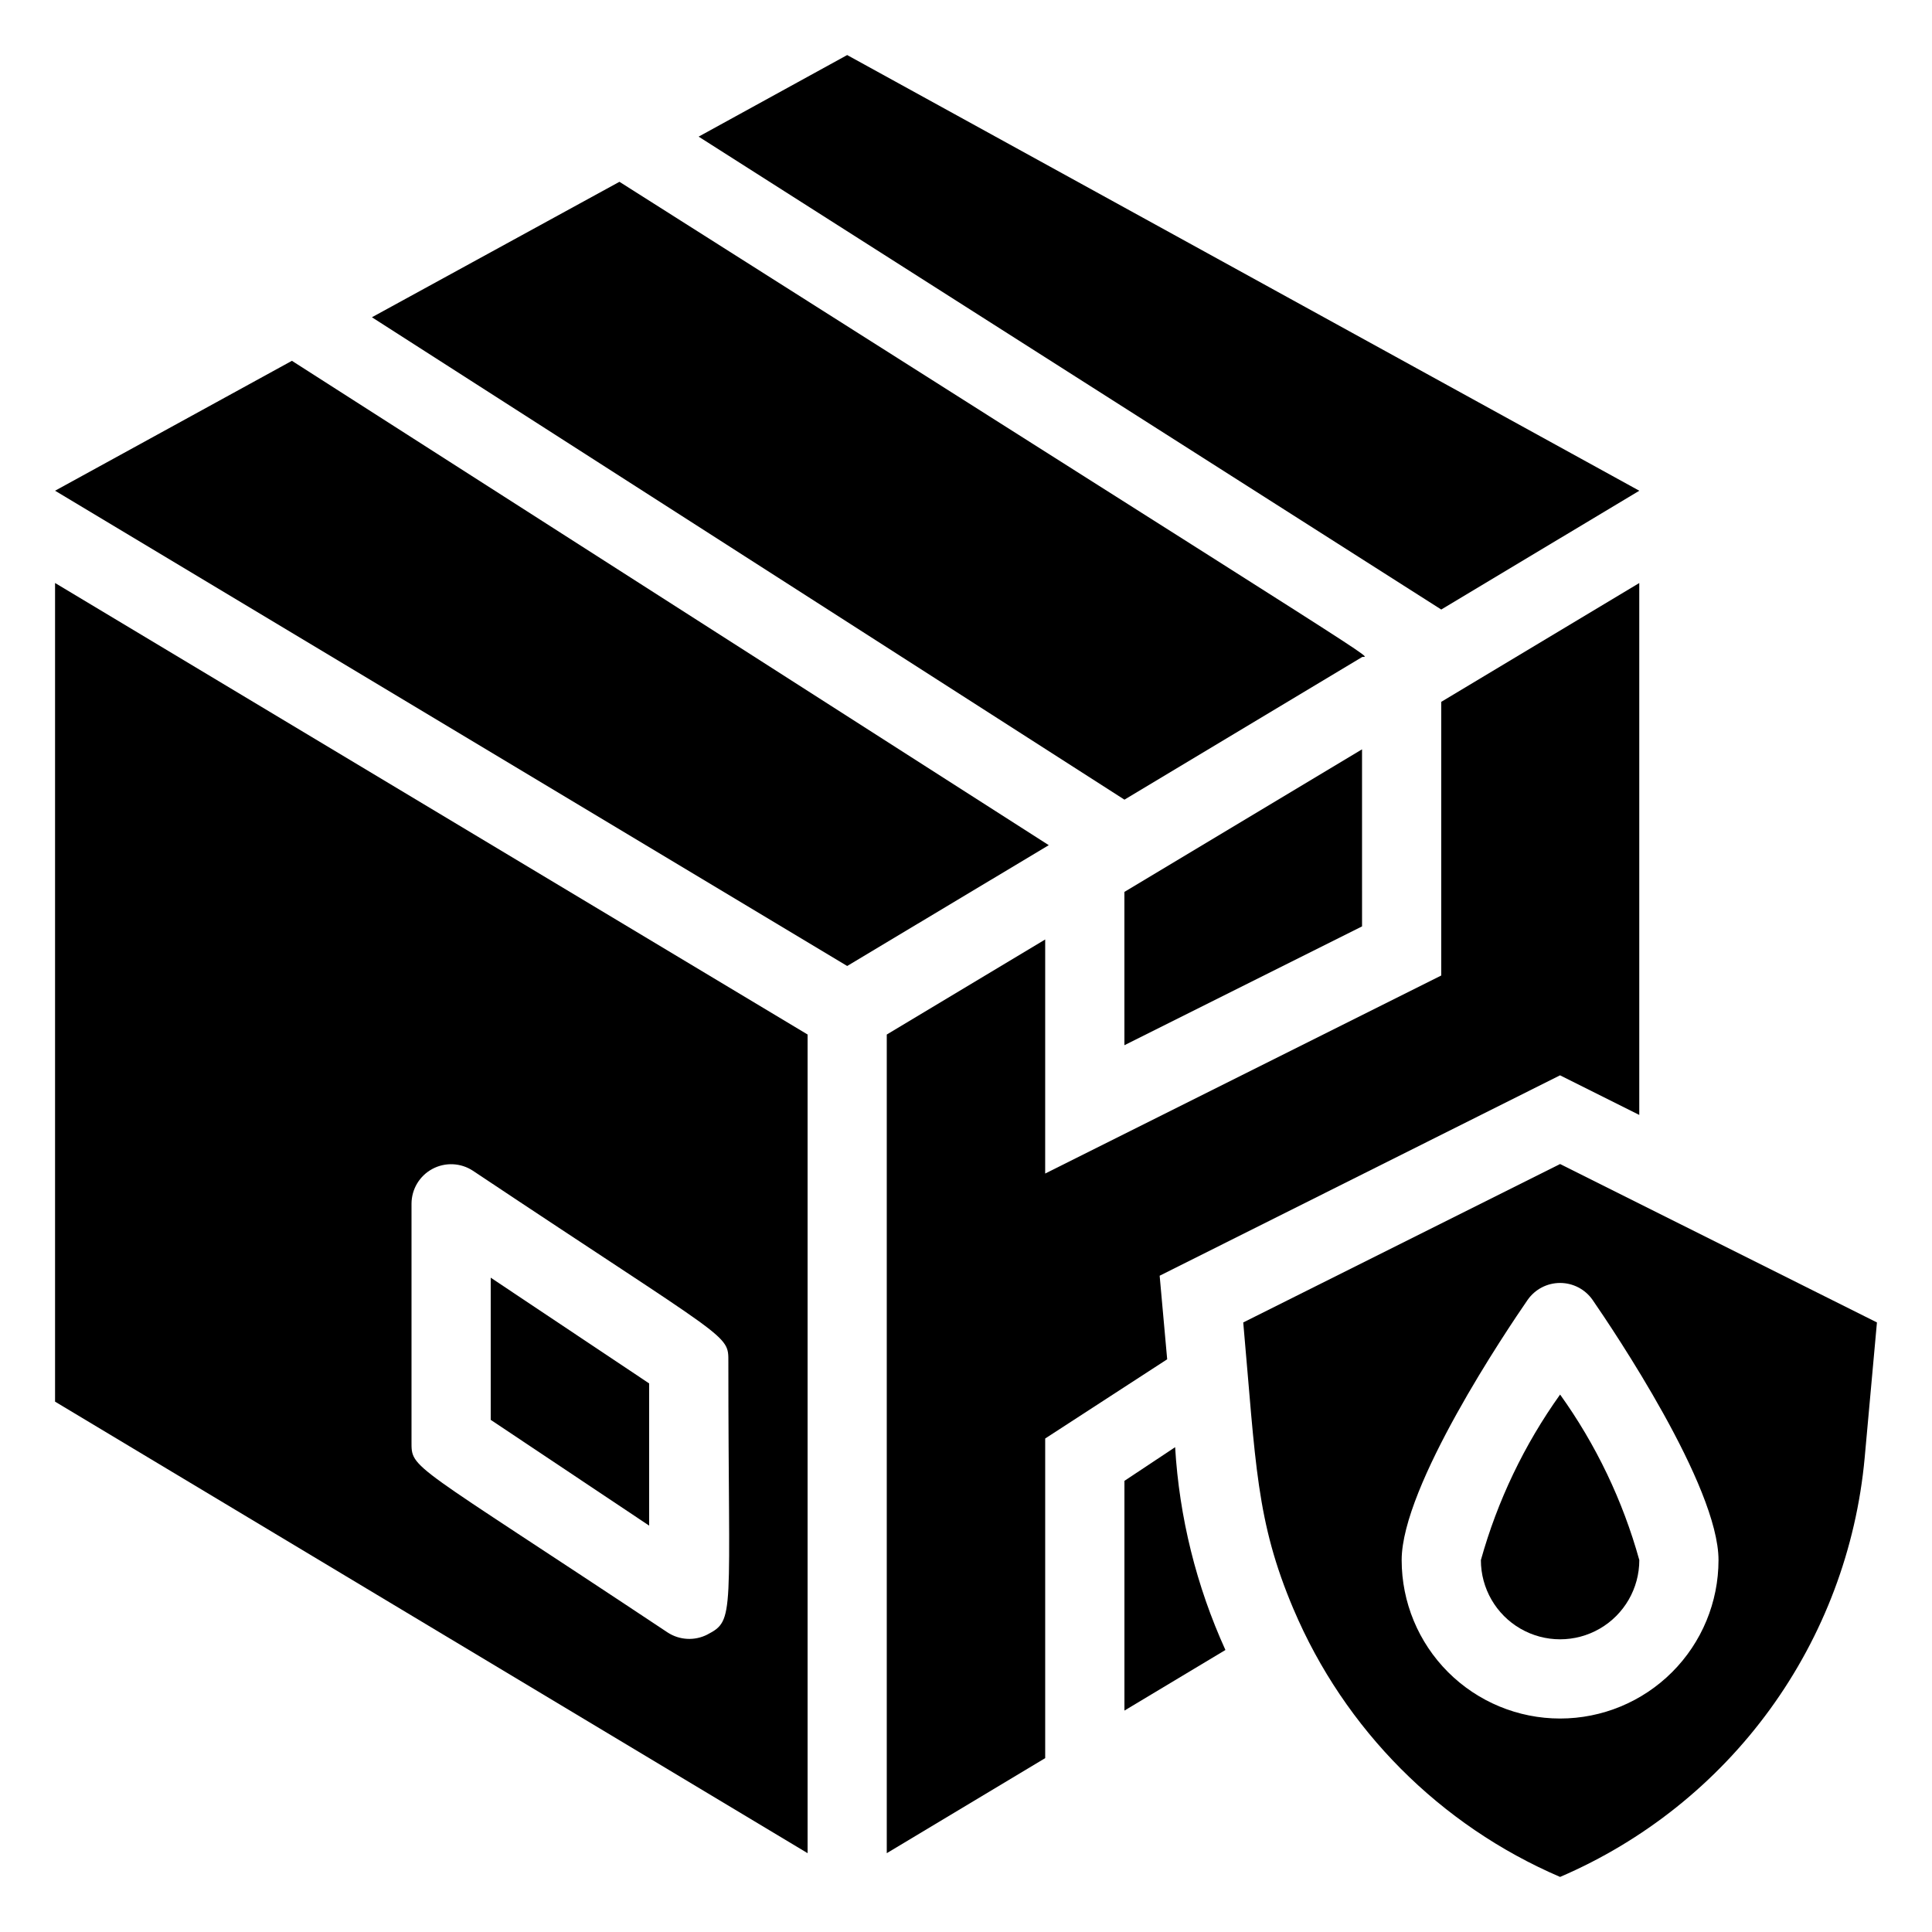 <?xml version="1.0" encoding="UTF-8"?>
<!-- Uploaded to: ICON Repo, www.svgrepo.com, Generator: ICON Repo Mixer Tools -->
<svg fill="#000000" width="800px" height="800px" version="1.1" viewBox="144 144 512 512" xmlns="http://www.w3.org/2000/svg">
 <g>
  <path d="m221.36 239.62-62.766 34.426 209.92 125.95 53.422-32.016z"/>
  <path d="m504.96 318.13c1.363-0.734 16.48 9.34-196.8-125.95l-65.598 35.898 199.43 127.84z"/>
  <path d="m578.43 274.05-209.92-115.46-39.363 21.621 196.8 125.32z"/>
  <path d="m451.32 482.08 106.11-53.109 20.992 10.496v-140.96l-52.48 31.488v72.527l-104.96 52.48 0.004-62.031-41.984 25.191v216.95l41.984-25.191v-84.703l32.328-20.992z"/>
  <path d="m441.98 420.99 62.977-31.488-0.004-46.918-62.977 37.785z"/>
  <path d="m455.42 527.52-13.434 8.922v60.879l26.766-16.059h-0.004c-7.703-16.945-12.223-35.16-13.328-53.742z"/>
  <path d="m316.03 510.62-41.984-28.023v37.68l41.984 28.027z"/>
  <path d="m158.59 515.45 199.43 119.66v-216.95l-199.43-119.66zm94.465-52.48v0.004c0.02-3.852 2.144-7.383 5.539-9.199 3.394-1.82 7.512-1.633 10.73 0.484 68.645 45.766 67.699 43.141 67.699 50.695 0 67.488 1.891 68.328-5.562 72.211v0.004c-3.344 1.715-7.344 1.516-10.496-0.523-68.855-45.766-67.91-43.141-67.91-50.699z"/>
  <path d="m536.45 557.44c0 7.5 4.004 14.43 10.496 18.18 6.496 3.75 14.5 3.75 20.992 0 6.496-3.75 10.496-10.68 10.496-18.18-4.367-15.742-11.473-30.594-20.992-43.871-9.496 13.289-16.602 28.137-20.992 43.871z"/>
  <path d="m557.44 452.48-83.969 41.984c3.359 37.574 3.359 52.48 13.328 75.992l0.004-0.004c13.516 31.875 38.824 57.297 70.637 70.953 22.203-9.531 41.422-24.879 55.629-44.426 14.203-19.543 22.871-42.562 25.086-66.621l3.254-35.898zm0 146.95v-0.004c-11.133 0-21.812-4.422-29.688-12.297-7.871-7.871-12.297-18.551-12.297-29.688 0-19.629 27.816-60.879 33.379-68.957 1.965-2.812 5.176-4.488 8.605-4.488s6.644 1.676 8.609 4.488c5.562 8.082 33.375 49.332 33.375 68.957 0 11.137-4.422 21.816-12.297 29.688-7.871 7.875-18.551 12.297-29.688 12.297z"/>
 </g>
</svg>